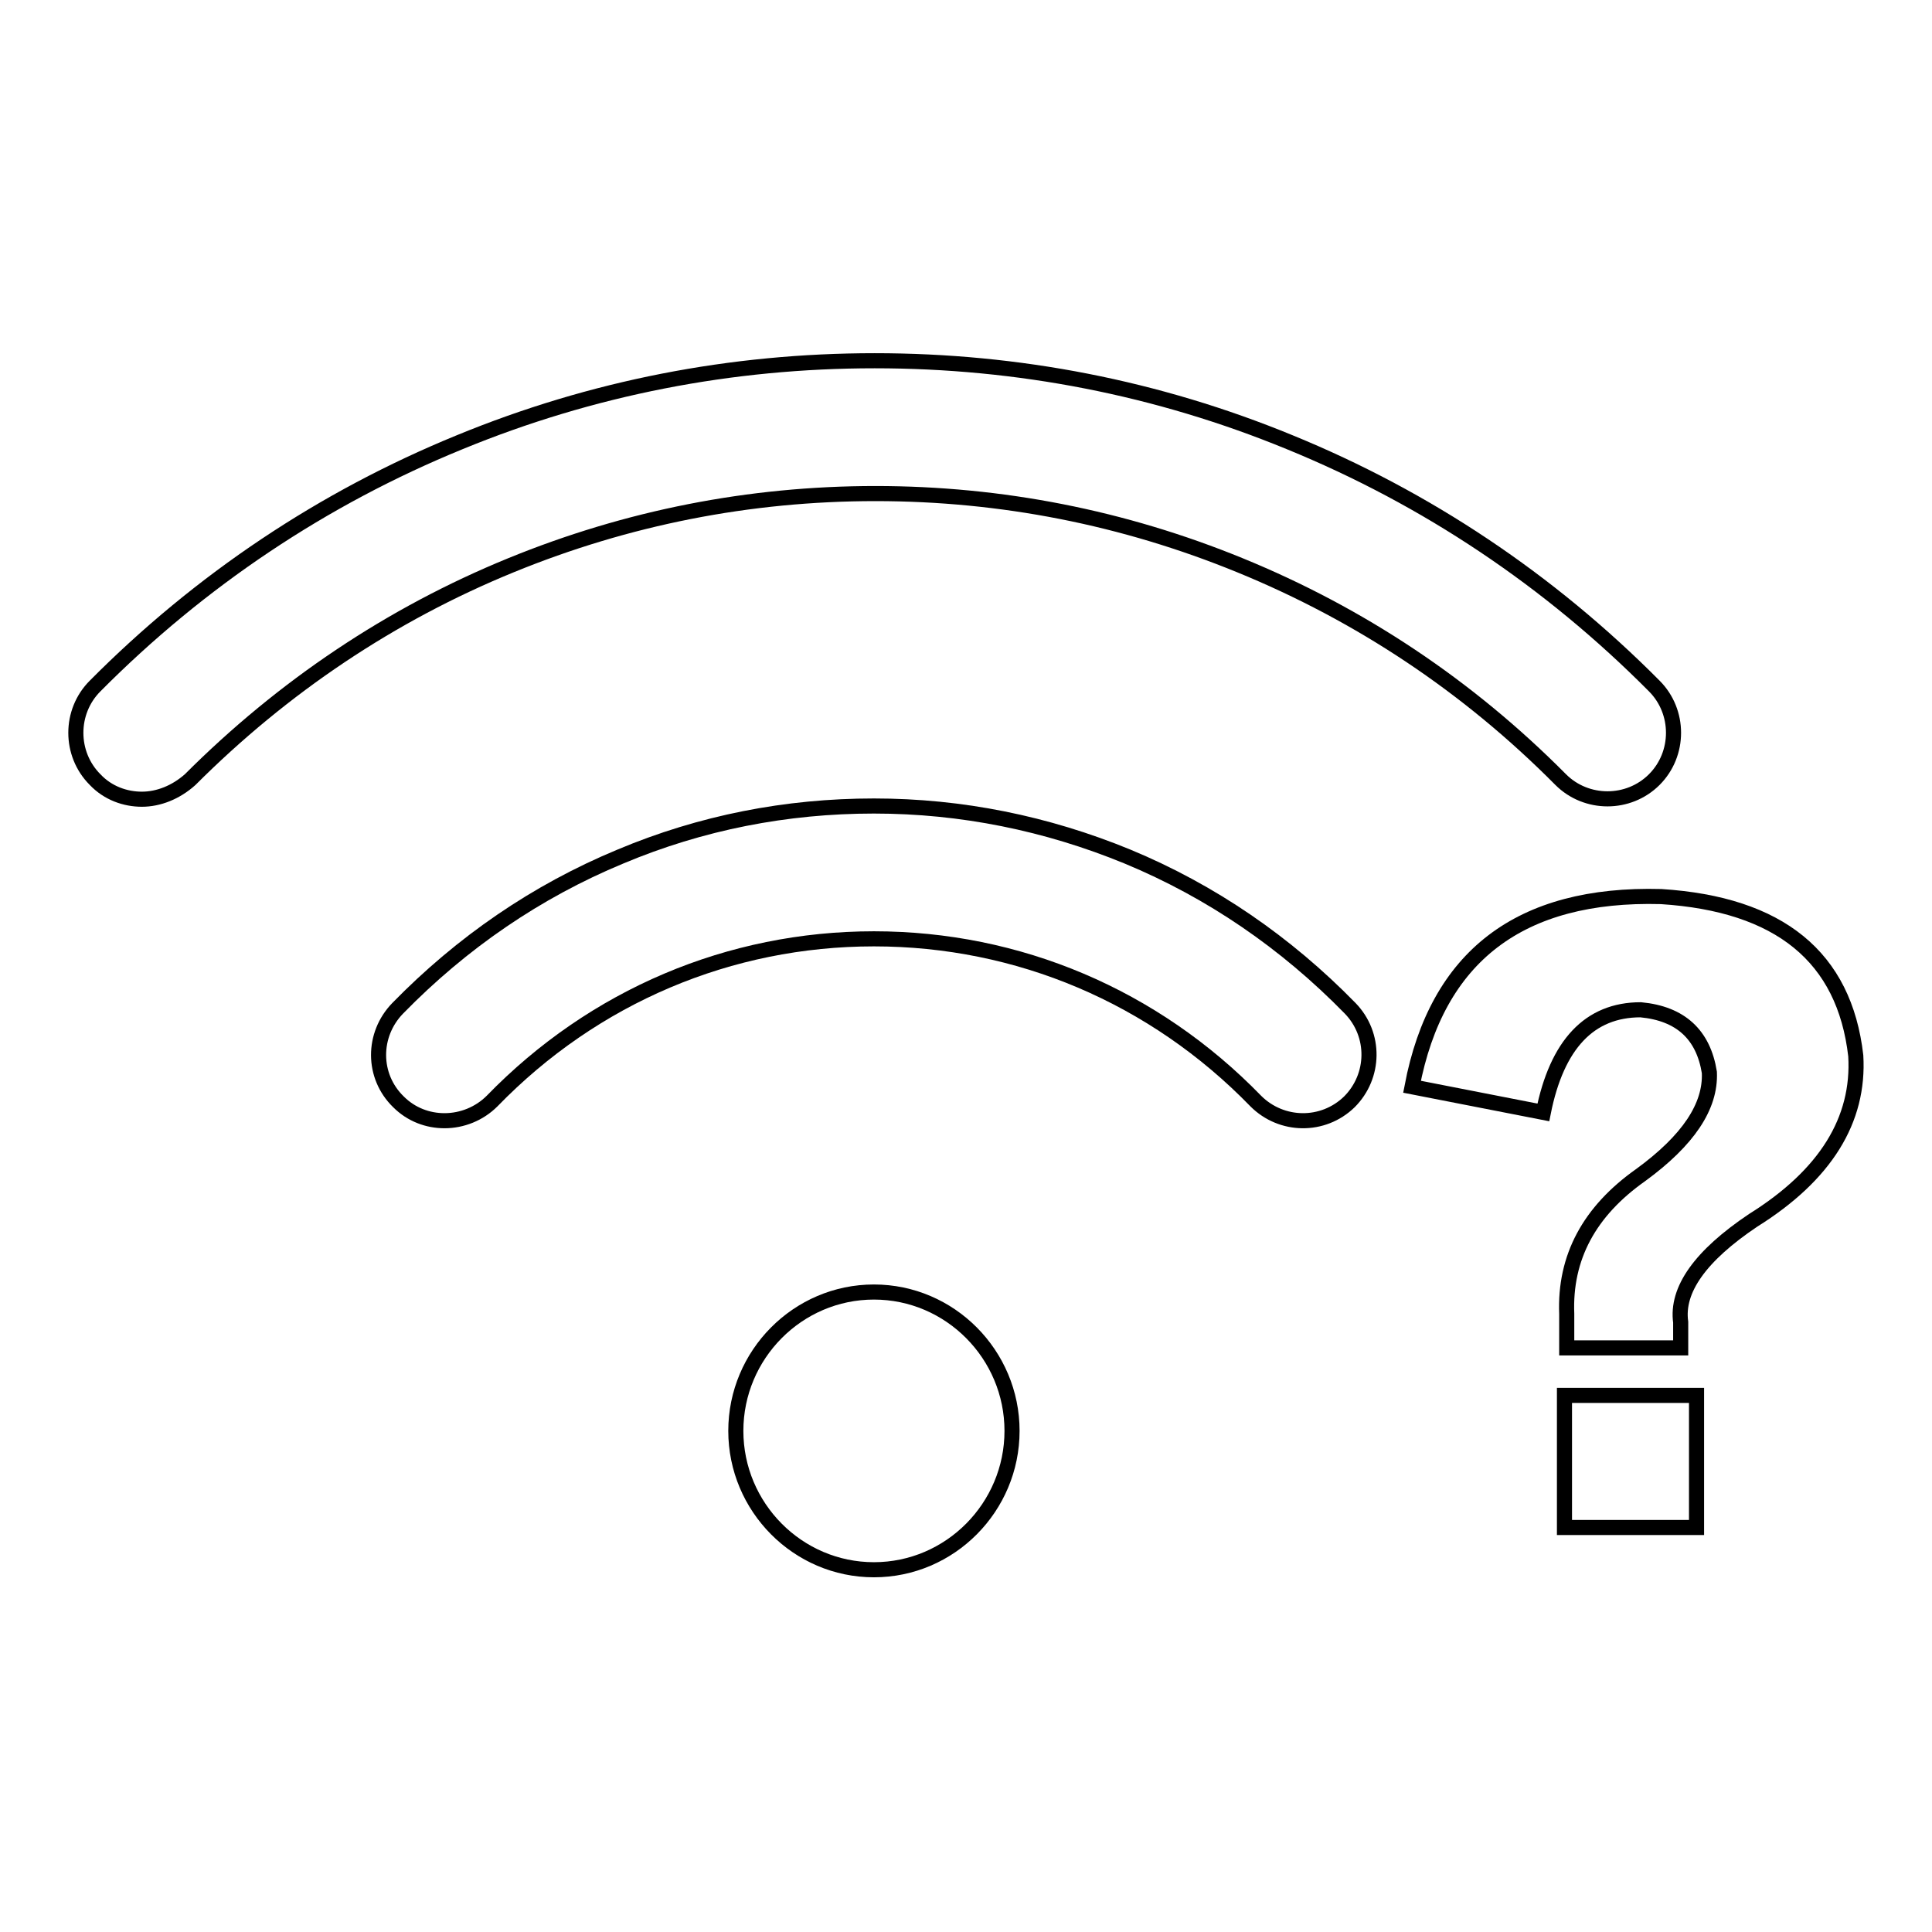 <?xml version="1.0" encoding="utf-8"?>
<!-- Svg Vector Icons : http://www.onlinewebfonts.com/icon -->
<!DOCTYPE svg PUBLIC "-//W3C//DTD SVG 1.1//EN" "http://www.w3.org/Graphics/SVG/1.1/DTD/svg11.dtd">
<svg version="1.1" xmlns="http://www.w3.org/2000/svg" xmlns:xlink="http://www.w3.org/1999/xlink" x="0px" y="0px" viewBox="0 0 256 256" enable-background="new 0 0 256 256" xml:space="preserve">
<g><g><path stroke-width="2" fill-opacity="0" stroke="#000000"  d="M115.8,171.2c10.1,0,18.3,8.3,18.3,18.4s-8.2,18.4-18.3,18.4c-10.1,0-18.3-8.3-18.3-18.4C97.5,179.5,105.7,171.2,115.8,171.2z"/><path stroke-width="2" fill-opacity="0" stroke="#000000"  d="M58.9,148.5c-2.2,0-4.4-0.8-6.1-2.5c-3.5-3.4-3.5-8.9-0.1-12.4c8.5-8.7,18.4-15.5,29.5-20.1c10.7-4.5,22-6.7,33.6-6.7c11.6,0,22.9,2.3,33.6,6.7c11.1,4.6,21,11.4,29.5,20.1c3.4,3.5,3.3,9-0.1,12.4c-3.5,3.4-9,3.3-12.4-0.1c-13.5-13.9-31.5-21.5-50.6-21.5c-19.1,0-37.1,7.6-50.6,21.5C63.5,147.6,61.2,148.5,58.9,148.5z"/><path stroke-width="2" fill-opacity="0" stroke="#000000"  d="M18.8,105.9c-2.2,0-4.5-0.8-6.2-2.6c-3.4-3.4-3.4-9,0-12.4c13.9-14,30.2-24.9,48.3-32.3c17.5-7.2,36-10.8,55-10.8s37.5,3.6,55,10.8c18.1,7.4,34.4,18.3,48.3,32.3c3.4,3.4,3.4,9,0,12.4c-3.4,3.4-9,3.4-12.4,0c-12.3-12.4-26.6-21.9-42.5-28.4c-15.4-6.3-31.6-9.5-48.3-9.5c-16.7,0-32.9,3.2-48.3,9.5c-15.9,6.5-30.2,16.1-42.5,28.4C23.3,105,21,105.9,18.8,105.9z"/><path stroke-width="2" fill-opacity="0" stroke="#000000"  d="M232.3,161.7c9.6-6,14.1-13.3,13.6-21.8c-1.5-13.1-10.1-20.1-25.8-21.1c-18.7-0.5-29.7,7.9-33,25.2l17.4,3.4c1.8-9,6.1-13.6,12.9-13.6c5.3,0.5,8.3,3.3,9.1,8.3c0.2,4.5-2.8,9-9.1,13.6c-6.8,4.8-10.1,10.9-9.8,18.4v4.5h15.1v-3.4C222.1,170.9,225.3,166.4,232.3,161.7L232.3,161.7z M224.8,184.9h-17.5v17.5h17.5V184.9z"/></g></g>
</svg>